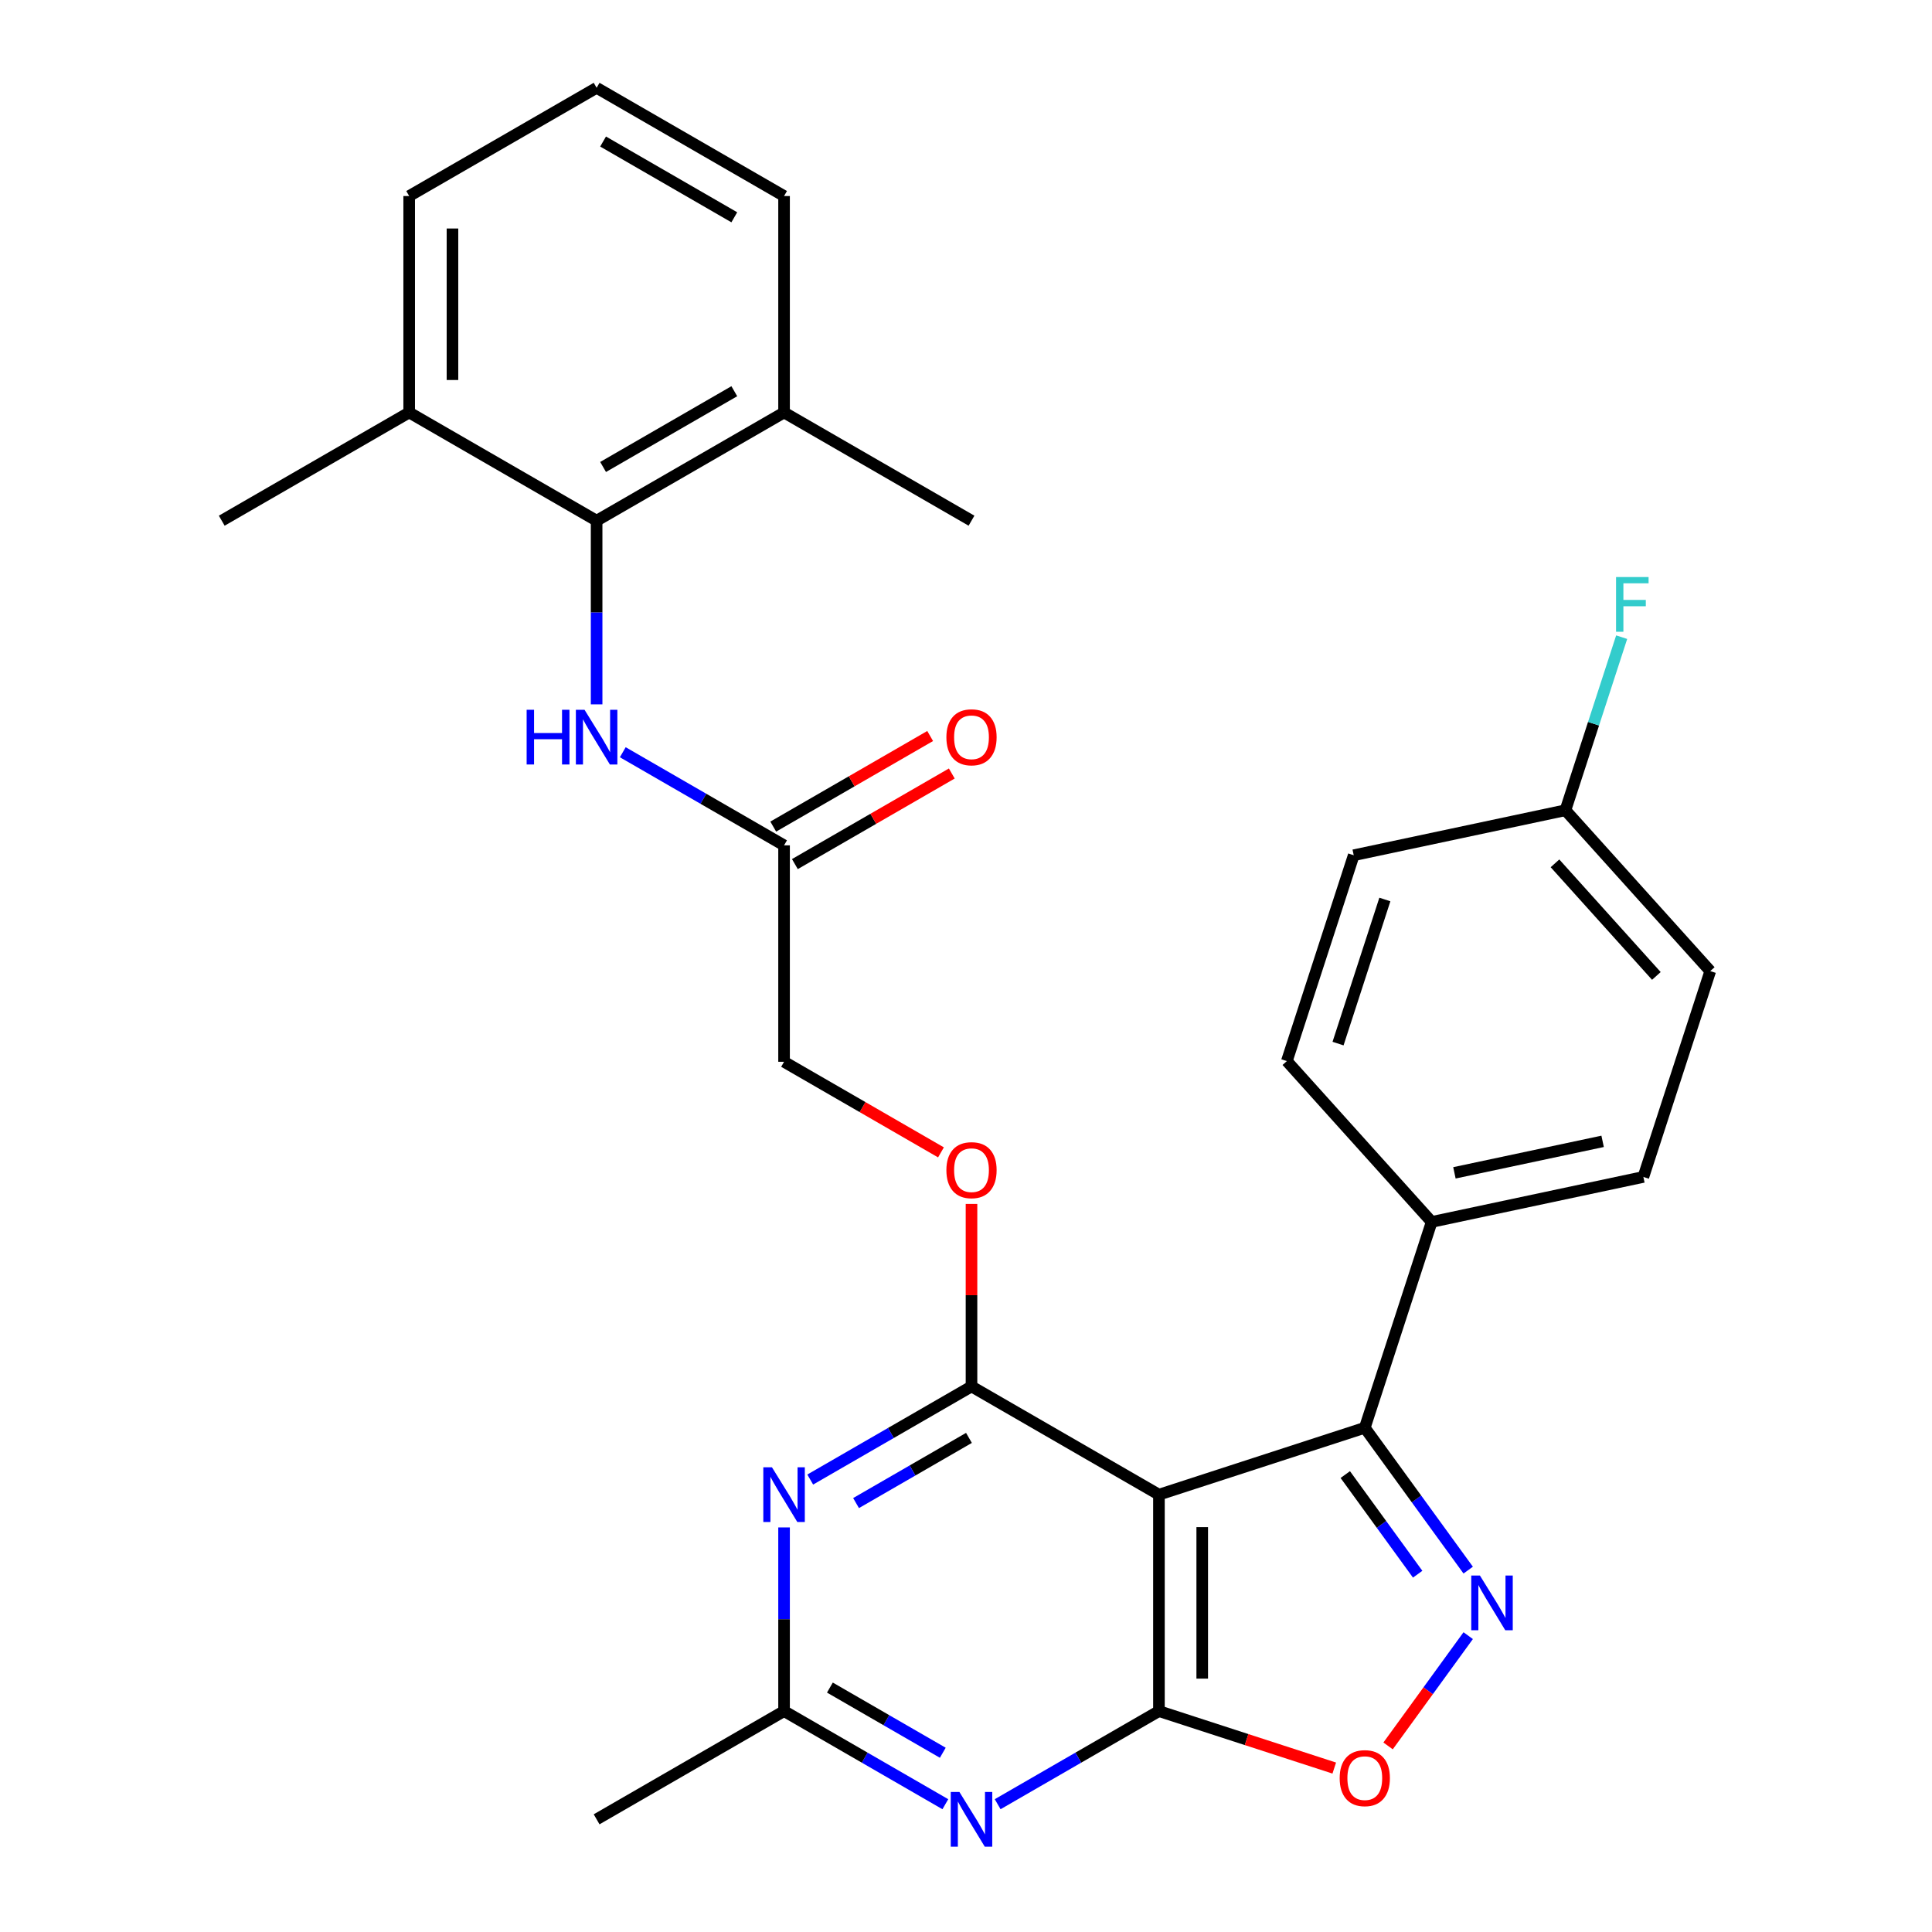 <?xml version='1.0' encoding='iso-8859-1'?>
<svg version='1.1' baseProfile='full'
              xmlns='http://www.w3.org/2000/svg'
                      xmlns:rdkit='http://www.rdkit.org/xml'
                      xmlns:xlink='http://www.w3.org/1999/xlink'
                  xml:space='preserve'
width='1000px' height='1000px' viewBox='0 0 1000 1000'>
<!-- END OF HEADER -->
<rect style='opacity:1.0;fill:#FFFFFF;stroke:none' width='1000' height='1000' x='0' y='0'> </rect>
<path class='bond-0' d='M 599.866,773.634 L 599.866,885.661' style='fill:none;fill-rule:evenodd;stroke:#000000;stroke-width:6px;stroke-linecap:butt;stroke-linejoin:miter;stroke-opacity:1' />
<path class='bond-0' d='M 622.272,790.438 L 622.272,868.857' style='fill:none;fill-rule:evenodd;stroke:#000000;stroke-width:6px;stroke-linecap:butt;stroke-linejoin:miter;stroke-opacity:1' />
<path class='bond-1' d='M 599.866,773.634 L 502.848,717.62' style='fill:none;fill-rule:evenodd;stroke:#000000;stroke-width:6px;stroke-linecap:butt;stroke-linejoin:miter;stroke-opacity:1' />
<path class='bond-3' d='M 599.866,773.634 L 706.411,739.015' style='fill:none;fill-rule:evenodd;stroke:#000000;stroke-width:6px;stroke-linecap:butt;stroke-linejoin:miter;stroke-opacity:1' />
<path class='bond-4' d='M 599.866,885.661 L 558.127,909.76' style='fill:none;fill-rule:evenodd;stroke:#000000;stroke-width:6px;stroke-linecap:butt;stroke-linejoin:miter;stroke-opacity:1' />
<path class='bond-4' d='M 558.127,909.76 L 516.388,933.858' style='fill:none;fill-rule:evenodd;stroke:#0000FF;stroke-width:6px;stroke-linecap:butt;stroke-linejoin:miter;stroke-opacity:1' />
<path class='bond-6' d='M 599.866,885.661 L 645.238,900.404' style='fill:none;fill-rule:evenodd;stroke:#000000;stroke-width:6px;stroke-linecap:butt;stroke-linejoin:miter;stroke-opacity:1' />
<path class='bond-6' d='M 645.238,900.404 L 690.61,915.146' style='fill:none;fill-rule:evenodd;stroke:#FF0000;stroke-width:6px;stroke-linecap:butt;stroke-linejoin:miter;stroke-opacity:1' />
<path class='bond-5' d='M 502.848,717.62 L 461.109,741.718' style='fill:none;fill-rule:evenodd;stroke:#000000;stroke-width:6px;stroke-linecap:butt;stroke-linejoin:miter;stroke-opacity:1' />
<path class='bond-5' d='M 461.109,741.718 L 419.37,765.816' style='fill:none;fill-rule:evenodd;stroke:#0000FF;stroke-width:6px;stroke-linecap:butt;stroke-linejoin:miter;stroke-opacity:1' />
<path class='bond-5' d='M 501.529,744.253 L 472.311,761.122' style='fill:none;fill-rule:evenodd;stroke:#000000;stroke-width:6px;stroke-linecap:butt;stroke-linejoin:miter;stroke-opacity:1' />
<path class='bond-5' d='M 472.311,761.122 L 443.094,777.991' style='fill:none;fill-rule:evenodd;stroke:#0000FF;stroke-width:6px;stroke-linecap:butt;stroke-linejoin:miter;stroke-opacity:1' />
<path class='bond-11' d='M 502.848,717.62 L 502.848,670.387' style='fill:none;fill-rule:evenodd;stroke:#000000;stroke-width:6px;stroke-linecap:butt;stroke-linejoin:miter;stroke-opacity:1' />
<path class='bond-11' d='M 502.848,670.387 L 502.848,623.153' style='fill:none;fill-rule:evenodd;stroke:#FF0000;stroke-width:6px;stroke-linecap:butt;stroke-linejoin:miter;stroke-opacity:1' />
<path class='bond-2' d='M 759.936,812.687 L 733.174,775.851' style='fill:none;fill-rule:evenodd;stroke:#0000FF;stroke-width:6px;stroke-linecap:butt;stroke-linejoin:miter;stroke-opacity:1' />
<path class='bond-2' d='M 733.174,775.851 L 706.411,739.015' style='fill:none;fill-rule:evenodd;stroke:#000000;stroke-width:6px;stroke-linecap:butt;stroke-linejoin:miter;stroke-opacity:1' />
<path class='bond-2' d='M 733.781,814.806 L 715.047,789.021' style='fill:none;fill-rule:evenodd;stroke:#0000FF;stroke-width:6px;stroke-linecap:butt;stroke-linejoin:miter;stroke-opacity:1' />
<path class='bond-2' d='M 715.047,789.021 L 696.313,763.236' style='fill:none;fill-rule:evenodd;stroke:#000000;stroke-width:6px;stroke-linecap:butt;stroke-linejoin:miter;stroke-opacity:1' />
<path class='bond-29' d='M 759.936,846.608 L 739.203,875.146' style='fill:none;fill-rule:evenodd;stroke:#0000FF;stroke-width:6px;stroke-linecap:butt;stroke-linejoin:miter;stroke-opacity:1' />
<path class='bond-29' d='M 739.203,875.146 L 718.469,903.683' style='fill:none;fill-rule:evenodd;stroke:#FF0000;stroke-width:6px;stroke-linecap:butt;stroke-linejoin:miter;stroke-opacity:1' />
<path class='bond-12' d='M 706.411,739.015 L 741.029,632.471' style='fill:none;fill-rule:evenodd;stroke:#000000;stroke-width:6px;stroke-linecap:butt;stroke-linejoin:miter;stroke-opacity:1' />
<path class='bond-30' d='M 489.307,933.858 L 447.568,909.76' style='fill:none;fill-rule:evenodd;stroke:#0000FF;stroke-width:6px;stroke-linecap:butt;stroke-linejoin:miter;stroke-opacity:1' />
<path class='bond-30' d='M 447.568,909.76 L 405.829,885.661' style='fill:none;fill-rule:evenodd;stroke:#000000;stroke-width:6px;stroke-linecap:butt;stroke-linejoin:miter;stroke-opacity:1' />
<path class='bond-30' d='M 487.988,907.224 L 458.771,890.356' style='fill:none;fill-rule:evenodd;stroke:#0000FF;stroke-width:6px;stroke-linecap:butt;stroke-linejoin:miter;stroke-opacity:1' />
<path class='bond-30' d='M 458.771,890.356 L 429.553,873.487' style='fill:none;fill-rule:evenodd;stroke:#000000;stroke-width:6px;stroke-linecap:butt;stroke-linejoin:miter;stroke-opacity:1' />
<path class='bond-7' d='M 405.829,790.595 L 405.829,838.128' style='fill:none;fill-rule:evenodd;stroke:#0000FF;stroke-width:6px;stroke-linecap:butt;stroke-linejoin:miter;stroke-opacity:1' />
<path class='bond-7' d='M 405.829,838.128 L 405.829,885.661' style='fill:none;fill-rule:evenodd;stroke:#000000;stroke-width:6px;stroke-linecap:butt;stroke-linejoin:miter;stroke-opacity:1' />
<path class='bond-23' d='M 405.829,885.661 L 308.81,941.675' style='fill:none;fill-rule:evenodd;stroke:#000000;stroke-width:6px;stroke-linecap:butt;stroke-linejoin:miter;stroke-opacity:1' />
<path class='bond-8' d='M 308.81,269.51 L 308.81,317.043' style='fill:none;fill-rule:evenodd;stroke:#000000;stroke-width:6px;stroke-linecap:butt;stroke-linejoin:miter;stroke-opacity:1' />
<path class='bond-8' d='M 308.81,317.043 L 308.81,364.577' style='fill:none;fill-rule:evenodd;stroke:#0000FF;stroke-width:6px;stroke-linecap:butt;stroke-linejoin:miter;stroke-opacity:1' />
<path class='bond-13' d='M 308.81,269.51 L 405.829,213.496' style='fill:none;fill-rule:evenodd;stroke:#000000;stroke-width:6px;stroke-linecap:butt;stroke-linejoin:miter;stroke-opacity:1' />
<path class='bond-13' d='M 312.16,241.704 L 380.073,202.494' style='fill:none;fill-rule:evenodd;stroke:#000000;stroke-width:6px;stroke-linecap:butt;stroke-linejoin:miter;stroke-opacity:1' />
<path class='bond-14' d='M 308.81,269.51 L 211.791,213.496' style='fill:none;fill-rule:evenodd;stroke:#000000;stroke-width:6px;stroke-linecap:butt;stroke-linejoin:miter;stroke-opacity:1' />
<path class='bond-9' d='M 322.351,389.355 L 364.09,413.453' style='fill:none;fill-rule:evenodd;stroke:#0000FF;stroke-width:6px;stroke-linecap:butt;stroke-linejoin:miter;stroke-opacity:1' />
<path class='bond-9' d='M 364.09,413.453 L 405.829,437.551' style='fill:none;fill-rule:evenodd;stroke:#000000;stroke-width:6px;stroke-linecap:butt;stroke-linejoin:miter;stroke-opacity:1' />
<path class='bond-10' d='M 405.829,437.551 L 405.829,549.579' style='fill:none;fill-rule:evenodd;stroke:#000000;stroke-width:6px;stroke-linecap:butt;stroke-linejoin:miter;stroke-opacity:1' />
<path class='bond-15' d='M 411.43,447.253 L 452.039,423.807' style='fill:none;fill-rule:evenodd;stroke:#000000;stroke-width:6px;stroke-linecap:butt;stroke-linejoin:miter;stroke-opacity:1' />
<path class='bond-15' d='M 452.039,423.807 L 492.648,400.362' style='fill:none;fill-rule:evenodd;stroke:#FF0000;stroke-width:6px;stroke-linecap:butt;stroke-linejoin:miter;stroke-opacity:1' />
<path class='bond-15' d='M 400.228,427.849 L 440.837,404.404' style='fill:none;fill-rule:evenodd;stroke:#000000;stroke-width:6px;stroke-linecap:butt;stroke-linejoin:miter;stroke-opacity:1' />
<path class='bond-15' d='M 440.837,404.404 L 481.446,380.958' style='fill:none;fill-rule:evenodd;stroke:#FF0000;stroke-width:6px;stroke-linecap:butt;stroke-linejoin:miter;stroke-opacity:1' />
<path class='bond-18' d='M 487.047,596.47 L 446.438,573.024' style='fill:none;fill-rule:evenodd;stroke:#FF0000;stroke-width:6px;stroke-linecap:butt;stroke-linejoin:miter;stroke-opacity:1' />
<path class='bond-18' d='M 446.438,573.024 L 405.829,549.579' style='fill:none;fill-rule:evenodd;stroke:#000000;stroke-width:6px;stroke-linecap:butt;stroke-linejoin:miter;stroke-opacity:1' />
<path class='bond-16' d='M 741.029,632.471 L 850.609,609.179' style='fill:none;fill-rule:evenodd;stroke:#000000;stroke-width:6px;stroke-linecap:butt;stroke-linejoin:miter;stroke-opacity:1' />
<path class='bond-16' d='M 752.808,607.061 L 829.514,590.757' style='fill:none;fill-rule:evenodd;stroke:#000000;stroke-width:6px;stroke-linecap:butt;stroke-linejoin:miter;stroke-opacity:1' />
<path class='bond-17' d='M 741.029,632.471 L 666.068,549.218' style='fill:none;fill-rule:evenodd;stroke:#000000;stroke-width:6px;stroke-linecap:butt;stroke-linejoin:miter;stroke-opacity:1' />
<path class='bond-25' d='M 405.829,213.496 L 405.829,101.468' style='fill:none;fill-rule:evenodd;stroke:#000000;stroke-width:6px;stroke-linecap:butt;stroke-linejoin:miter;stroke-opacity:1' />
<path class='bond-27' d='M 405.829,213.496 L 502.848,269.51' style='fill:none;fill-rule:evenodd;stroke:#000000;stroke-width:6px;stroke-linecap:butt;stroke-linejoin:miter;stroke-opacity:1' />
<path class='bond-26' d='M 211.791,213.496 L 211.791,101.468' style='fill:none;fill-rule:evenodd;stroke:#000000;stroke-width:6px;stroke-linecap:butt;stroke-linejoin:miter;stroke-opacity:1' />
<path class='bond-26' d='M 234.197,196.692 L 234.197,118.272' style='fill:none;fill-rule:evenodd;stroke:#000000;stroke-width:6px;stroke-linecap:butt;stroke-linejoin:miter;stroke-opacity:1' />
<path class='bond-28' d='M 211.791,213.496 L 114.773,269.51' style='fill:none;fill-rule:evenodd;stroke:#000000;stroke-width:6px;stroke-linecap:butt;stroke-linejoin:miter;stroke-opacity:1' />
<path class='bond-21' d='M 850.609,609.179 L 885.227,502.634' style='fill:none;fill-rule:evenodd;stroke:#000000;stroke-width:6px;stroke-linecap:butt;stroke-linejoin:miter;stroke-opacity:1' />
<path class='bond-20' d='M 666.068,549.218 L 700.687,442.674' style='fill:none;fill-rule:evenodd;stroke:#000000;stroke-width:6px;stroke-linecap:butt;stroke-linejoin:miter;stroke-opacity:1' />
<path class='bond-20' d='M 692.57,540.16 L 716.803,465.579' style='fill:none;fill-rule:evenodd;stroke:#000000;stroke-width:6px;stroke-linecap:butt;stroke-linejoin:miter;stroke-opacity:1' />
<path class='bond-19' d='M 810.266,419.382 L 700.687,442.674' style='fill:none;fill-rule:evenodd;stroke:#000000;stroke-width:6px;stroke-linecap:butt;stroke-linejoin:miter;stroke-opacity:1' />
<path class='bond-22' d='M 810.266,419.382 L 824.82,374.59' style='fill:none;fill-rule:evenodd;stroke:#000000;stroke-width:6px;stroke-linecap:butt;stroke-linejoin:miter;stroke-opacity:1' />
<path class='bond-22' d='M 824.82,374.59 L 839.374,329.798' style='fill:none;fill-rule:evenodd;stroke:#33CCCC;stroke-width:6px;stroke-linecap:butt;stroke-linejoin:miter;stroke-opacity:1' />
<path class='bond-31' d='M 810.266,419.382 L 885.227,502.634' style='fill:none;fill-rule:evenodd;stroke:#000000;stroke-width:6px;stroke-linecap:butt;stroke-linejoin:miter;stroke-opacity:1' />
<path class='bond-31' d='M 804.86,446.862 L 857.333,505.139' style='fill:none;fill-rule:evenodd;stroke:#000000;stroke-width:6px;stroke-linecap:butt;stroke-linejoin:miter;stroke-opacity:1' />
<path class='bond-24' d='M 308.81,45.455 L 211.791,101.468' style='fill:none;fill-rule:evenodd;stroke:#000000;stroke-width:6px;stroke-linecap:butt;stroke-linejoin:miter;stroke-opacity:1' />
<path class='bond-32' d='M 308.81,45.455 L 405.829,101.468' style='fill:none;fill-rule:evenodd;stroke:#000000;stroke-width:6px;stroke-linecap:butt;stroke-linejoin:miter;stroke-opacity:1' />
<path class='bond-32' d='M 312.16,73.26 L 380.073,112.47' style='fill:none;fill-rule:evenodd;stroke:#000000;stroke-width:6px;stroke-linecap:butt;stroke-linejoin:miter;stroke-opacity:1' />
<path  class='atom-3' d='M 765.999 815.488
L 775.279 830.488
Q 776.199 831.968, 777.679 834.648
Q 779.159 837.328, 779.239 837.488
L 779.239 815.488
L 782.999 815.488
L 782.999 843.808
L 779.119 843.808
L 769.159 827.408
Q 767.999 825.488, 766.759 823.288
Q 765.559 821.088, 765.199 820.408
L 765.199 843.808
L 761.519 843.808
L 761.519 815.488
L 765.999 815.488
' fill='#0000FF'/>
<path  class='atom-5' d='M 496.588 927.515
L 505.868 942.515
Q 506.788 943.995, 508.268 946.675
Q 509.748 949.355, 509.828 949.515
L 509.828 927.515
L 513.588 927.515
L 513.588 955.835
L 509.708 955.835
L 499.748 939.435
Q 498.588 937.515, 497.348 935.315
Q 496.148 933.115, 495.788 932.435
L 495.788 955.835
L 492.108 955.835
L 492.108 927.515
L 496.588 927.515
' fill='#0000FF'/>
<path  class='atom-6' d='M 399.569 759.474
L 408.849 774.474
Q 409.769 775.954, 411.249 778.634
Q 412.729 781.314, 412.809 781.474
L 412.809 759.474
L 416.569 759.474
L 416.569 787.794
L 412.689 787.794
L 402.729 771.394
Q 401.569 769.474, 400.329 767.274
Q 399.129 765.074, 398.769 764.394
L 398.769 787.794
L 395.089 787.794
L 395.089 759.474
L 399.569 759.474
' fill='#0000FF'/>
<path  class='atom-7' d='M 693.411 920.36
Q 693.411 913.56, 696.771 909.76
Q 700.131 905.96, 706.411 905.96
Q 712.691 905.96, 716.051 909.76
Q 719.411 913.56, 719.411 920.36
Q 719.411 927.24, 716.011 931.16
Q 712.611 935.04, 706.411 935.04
Q 700.171 935.04, 696.771 931.16
Q 693.411 927.28, 693.411 920.36
M 706.411 931.84
Q 710.731 931.84, 713.051 928.96
Q 715.411 926.04, 715.411 920.36
Q 715.411 914.8, 713.051 912
Q 710.731 909.16, 706.411 909.16
Q 702.091 909.16, 699.731 911.96
Q 697.411 914.76, 697.411 920.36
Q 697.411 926.08, 699.731 928.96
Q 702.091 931.84, 706.411 931.84
' fill='#FF0000'/>
<path  class='atom-10' d='M 272.59 367.377
L 276.43 367.377
L 276.43 379.417
L 290.91 379.417
L 290.91 367.377
L 294.75 367.377
L 294.75 395.697
L 290.91 395.697
L 290.91 382.617
L 276.43 382.617
L 276.43 395.697
L 272.59 395.697
L 272.59 367.377
' fill='#0000FF'/>
<path  class='atom-10' d='M 302.55 367.377
L 311.83 382.377
Q 312.75 383.857, 314.23 386.537
Q 315.71 389.217, 315.79 389.377
L 315.79 367.377
L 319.55 367.377
L 319.55 395.697
L 315.67 395.697
L 305.71 379.297
Q 304.55 377.377, 303.31 375.177
Q 302.11 372.977, 301.75 372.297
L 301.75 395.697
L 298.07 395.697
L 298.07 367.377
L 302.55 367.377
' fill='#0000FF'/>
<path  class='atom-12' d='M 489.848 605.672
Q 489.848 598.872, 493.208 595.072
Q 496.568 591.272, 502.848 591.272
Q 509.128 591.272, 512.488 595.072
Q 515.848 598.872, 515.848 605.672
Q 515.848 612.552, 512.448 616.472
Q 509.048 620.352, 502.848 620.352
Q 496.608 620.352, 493.208 616.472
Q 489.848 612.592, 489.848 605.672
M 502.848 617.152
Q 507.168 617.152, 509.488 614.272
Q 511.848 611.352, 511.848 605.672
Q 511.848 600.112, 509.488 597.312
Q 507.168 594.472, 502.848 594.472
Q 498.528 594.472, 496.168 597.272
Q 493.848 600.072, 493.848 605.672
Q 493.848 611.392, 496.168 614.272
Q 498.528 617.152, 502.848 617.152
' fill='#FF0000'/>
<path  class='atom-16' d='M 489.848 381.617
Q 489.848 374.817, 493.208 371.017
Q 496.568 367.217, 502.848 367.217
Q 509.128 367.217, 512.488 371.017
Q 515.848 374.817, 515.848 381.617
Q 515.848 388.497, 512.448 392.417
Q 509.048 396.297, 502.848 396.297
Q 496.608 396.297, 493.208 392.417
Q 489.848 388.537, 489.848 381.617
M 502.848 393.097
Q 507.168 393.097, 509.488 390.217
Q 511.848 387.297, 511.848 381.617
Q 511.848 376.057, 509.488 373.257
Q 507.168 370.417, 502.848 370.417
Q 498.528 370.417, 496.168 373.217
Q 493.848 376.017, 493.848 381.617
Q 493.848 387.337, 496.168 390.217
Q 498.528 393.097, 502.848 393.097
' fill='#FF0000'/>
<path  class='atom-23' d='M 836.465 298.677
L 853.305 298.677
L 853.305 301.917
L 840.265 301.917
L 840.265 310.517
L 851.865 310.517
L 851.865 313.797
L 840.265 313.797
L 840.265 326.997
L 836.465 326.997
L 836.465 298.677
' fill='#33CCCC'/>
</svg>
